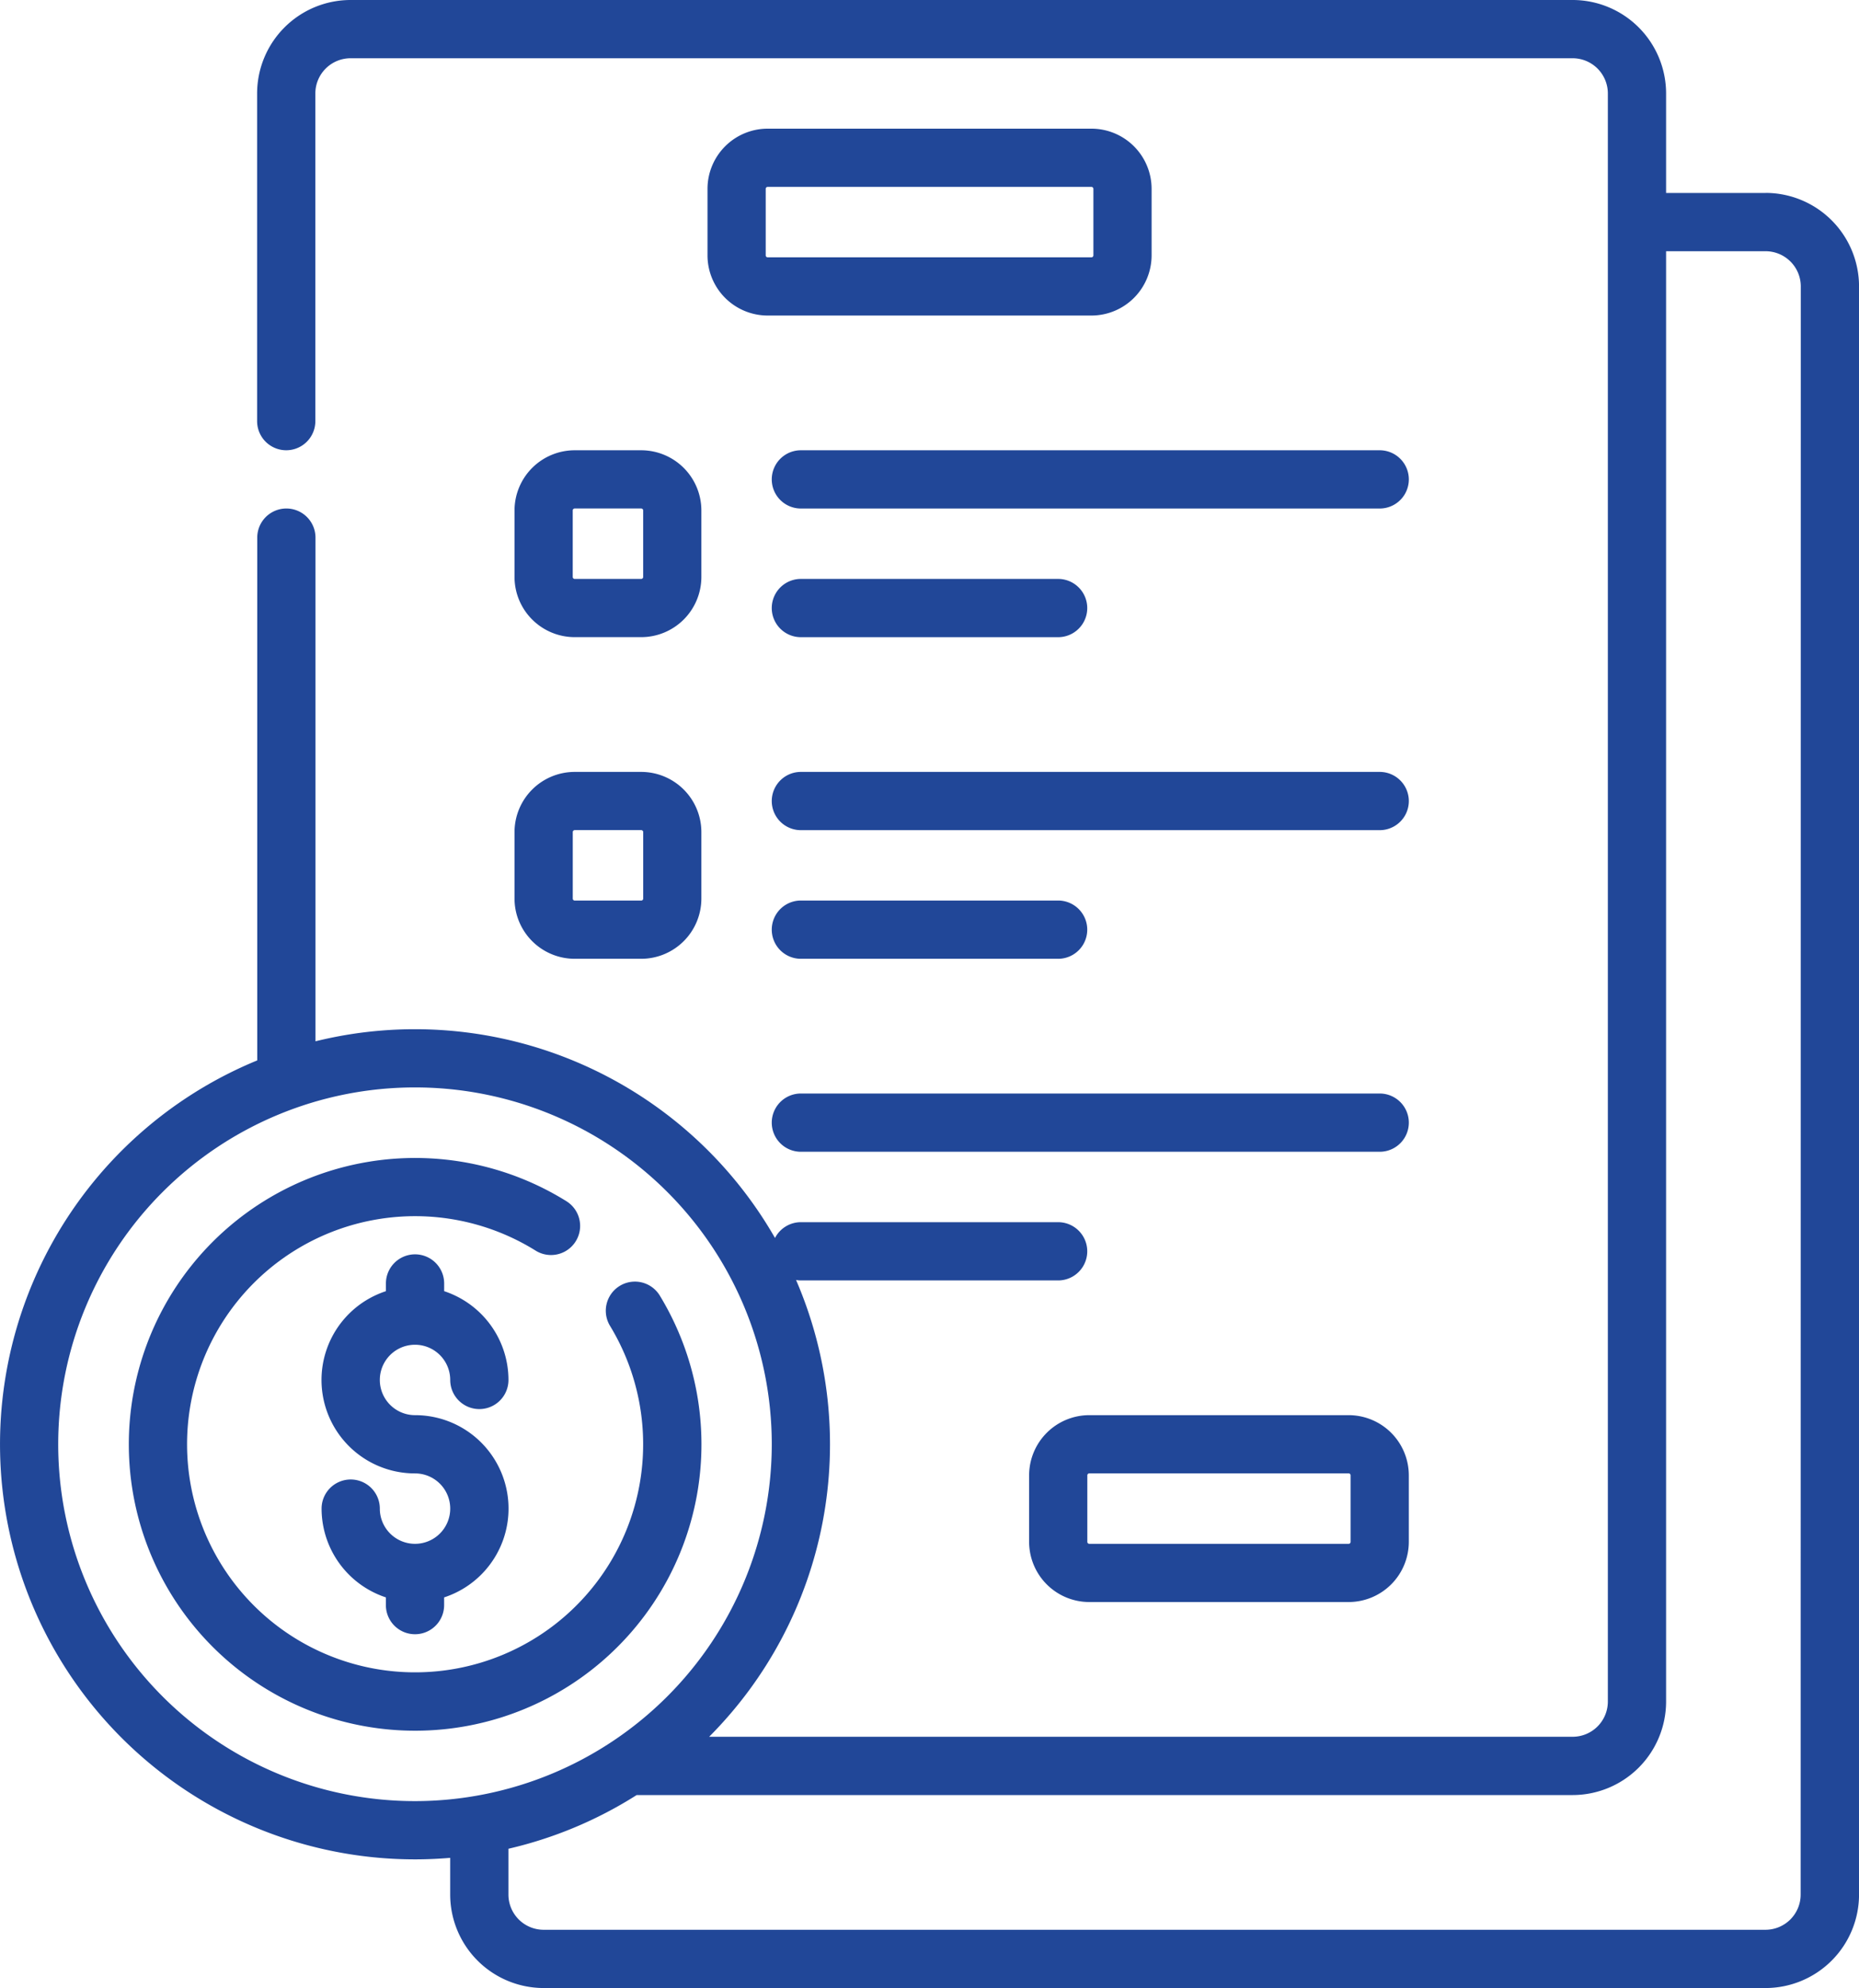 <svg xmlns="http://www.w3.org/2000/svg" width="55.189" height="59.008" viewBox="0 0 55.189 59.008">
  <g id="budget" transform="translate(-16.567)">
    <path id="Path_541" data-name="Path 541" d="M102.174,325.733a1.046,1.046,0,0,1,1.045,1.045.864.864,0,0,0,1.729,0,2.778,2.778,0,0,0-1.909-2.635v-.229a.864.864,0,0,0-1.729,0v.229a2.773,2.773,0,0,0,.864,5.409,1.045,1.045,0,1,1-1.045,1.045.864.864,0,0,0-1.729,0,2.778,2.778,0,0,0,1.909,2.635v.229a.864.864,0,0,0,1.729,0v-.229a2.773,2.773,0,0,0-.864-5.409,1.045,1.045,0,1,1,0-2.09Z" transform="translate(-73.286 -285.818)" fill="#214798"/>
    <path id="Path_542" data-name="Path 542" d="M65.468,302.287a.864.864,0,1,0-1.477.9,6.77,6.77,0,1,1-2.21-2.235.864.864,0,0,0,.915-1.466,8.5,8.5,0,1,0,2.771,2.8Z" transform="translate(-29.313 -263.831)" fill="#214798"/>
    <path id="Path_543" data-name="Path 543" d="M68.983,5.728H66.029V2.774A2.777,2.777,0,0,0,63.255,0H26.978A2.777,2.777,0,0,0,24.2,2.774V12.5a.864.864,0,0,0,1.729,0V2.774a1.046,1.046,0,0,1,1.045-1.045H63.255A1.046,1.046,0,0,1,64.3,2.774V50.506a1.046,1.046,0,0,1-1.045,1.045H37.62A12.3,12.3,0,0,0,40.2,37.993a.87.87,0,0,0,.143.013H47.98a.864.864,0,0,0,0-1.729H40.343a.864.864,0,0,0-.768.469,12.32,12.32,0,0,0-13.642-5.838V15.958a.864.864,0,0,0-1.729,0V31.475A12.32,12.32,0,0,0,28.887,55.19c.352,0,.7-.016,1.045-.045v1.09a2.777,2.777,0,0,0,2.774,2.774H68.983a2.777,2.777,0,0,0,2.774-2.774V8.5a2.777,2.777,0,0,0-2.774-2.774Zm-40.1,47.733A10.592,10.592,0,1,1,39.479,42.869,10.6,10.6,0,0,1,28.887,53.461Zm41.141,2.774a1.046,1.046,0,0,1-1.045,1.045H32.706a1.046,1.046,0,0,1-1.045-1.045v-1.36a12.252,12.252,0,0,0,3.807-1.594H63.255a2.777,2.777,0,0,0,2.774-2.774V7.457h2.954A1.046,1.046,0,0,1,70.028,8.5Z" fill="#214798"/>
    <path id="Path_544" data-name="Path 544" d="M210.2,33.133h-9.612a1.788,1.788,0,0,0-1.786,1.786v1.975a1.788,1.788,0,0,0,1.786,1.786H210.2a1.788,1.788,0,0,0,1.786-1.786V34.919A1.788,1.788,0,0,0,210.2,33.133Zm.058,3.761a.058.058,0,0,1-.058.058h-9.612a.058.058,0,0,1-.058-.058V34.919a.058.058,0,0,1,.058-.058H210.2a.058.058,0,0,1,.058.058Z" transform="translate(-161.231 -29.314)" fill="#214798"/>
    <path id="Path_545" data-name="Path 545" d="M291.122,364.467h-7.7a1.788,1.788,0,0,0-1.786,1.786v1.975a1.788,1.788,0,0,0,1.786,1.786h7.7a1.788,1.788,0,0,0,1.786-1.786v-1.975A1.788,1.788,0,0,0,291.122,364.467Zm.058,3.761a.058.058,0,0,1-.058.058h-7.7a.058.058,0,0,1-.058-.058v-1.975a.058.058,0,0,1,.058-.058h7.7a.058.058,0,0,1,.058.058Z" transform="translate(-234.517 -322.462)" fill="#214798"/>
    <path id="Path_546" data-name="Path 546" d="M233.415,115.967H216.231a.864.864,0,0,0,0,1.729h17.184a.864.864,0,0,0,0-1.729Z" transform="translate(-175.888 -102.602)" fill="#214798"/>
    <path id="Path_547" data-name="Path 547" d="M150.886,121.514h1.975a1.788,1.788,0,0,0,1.786-1.786v-1.975a1.788,1.788,0,0,0-1.786-1.786h-1.975a1.788,1.788,0,0,0-1.786,1.786v1.975A1.788,1.788,0,0,0,150.886,121.514Zm-.058-3.761a.058.058,0,0,1,.058-.058h1.975a.058.058,0,0,1,.058.058v1.975a.058.058,0,0,1-.058.058h-1.975a.058.058,0,0,1-.058-.058Z" transform="translate(-117.258 -102.602)" fill="#214798"/>
    <path id="Path_548" data-name="Path 548" d="M216.23,150.829h7.637a.864.864,0,0,0,0-1.729H216.23a.864.864,0,0,0,0,1.729Z" transform="translate(-175.887 -131.916)" fill="#214798"/>
    <path id="Path_549" data-name="Path 549" d="M233.415,198.8H216.231a.864.864,0,0,0,0,1.729h17.184a.864.864,0,0,0,0-1.729Z" transform="translate(-175.888 -175.888)" fill="#214798"/>
    <path id="Path_550" data-name="Path 550" d="M149.1,202.561a1.788,1.788,0,0,0,1.786,1.786h1.975a1.788,1.788,0,0,0,1.786-1.786v-1.975a1.788,1.788,0,0,0-1.786-1.786h-1.975a1.788,1.788,0,0,0-1.786,1.786Zm1.729-1.975a.058.058,0,0,1,.058-.058h1.975a.058.058,0,0,1,.058.058v1.975a.058.058,0,0,1-.058.058h-1.975a.058.058,0,0,1-.058-.058Z" transform="translate(-117.258 -175.888)" fill="#214798"/>
    <path id="Path_551" data-name="Path 551" d="M216.23,233.662h7.637a.864.864,0,0,0,0-1.729H216.23a.864.864,0,0,0,0,1.729Z" transform="translate(-175.887 -205.203)" fill="#214798"/>
    <path id="Path_552" data-name="Path 552" d="M233.415,281.633H216.231a.864.864,0,1,0,0,1.729h17.184a.864.864,0,0,0,0-1.729Z" transform="translate(-175.888 -249.175)" fill="#214798"/>
  </g>
</svg>
